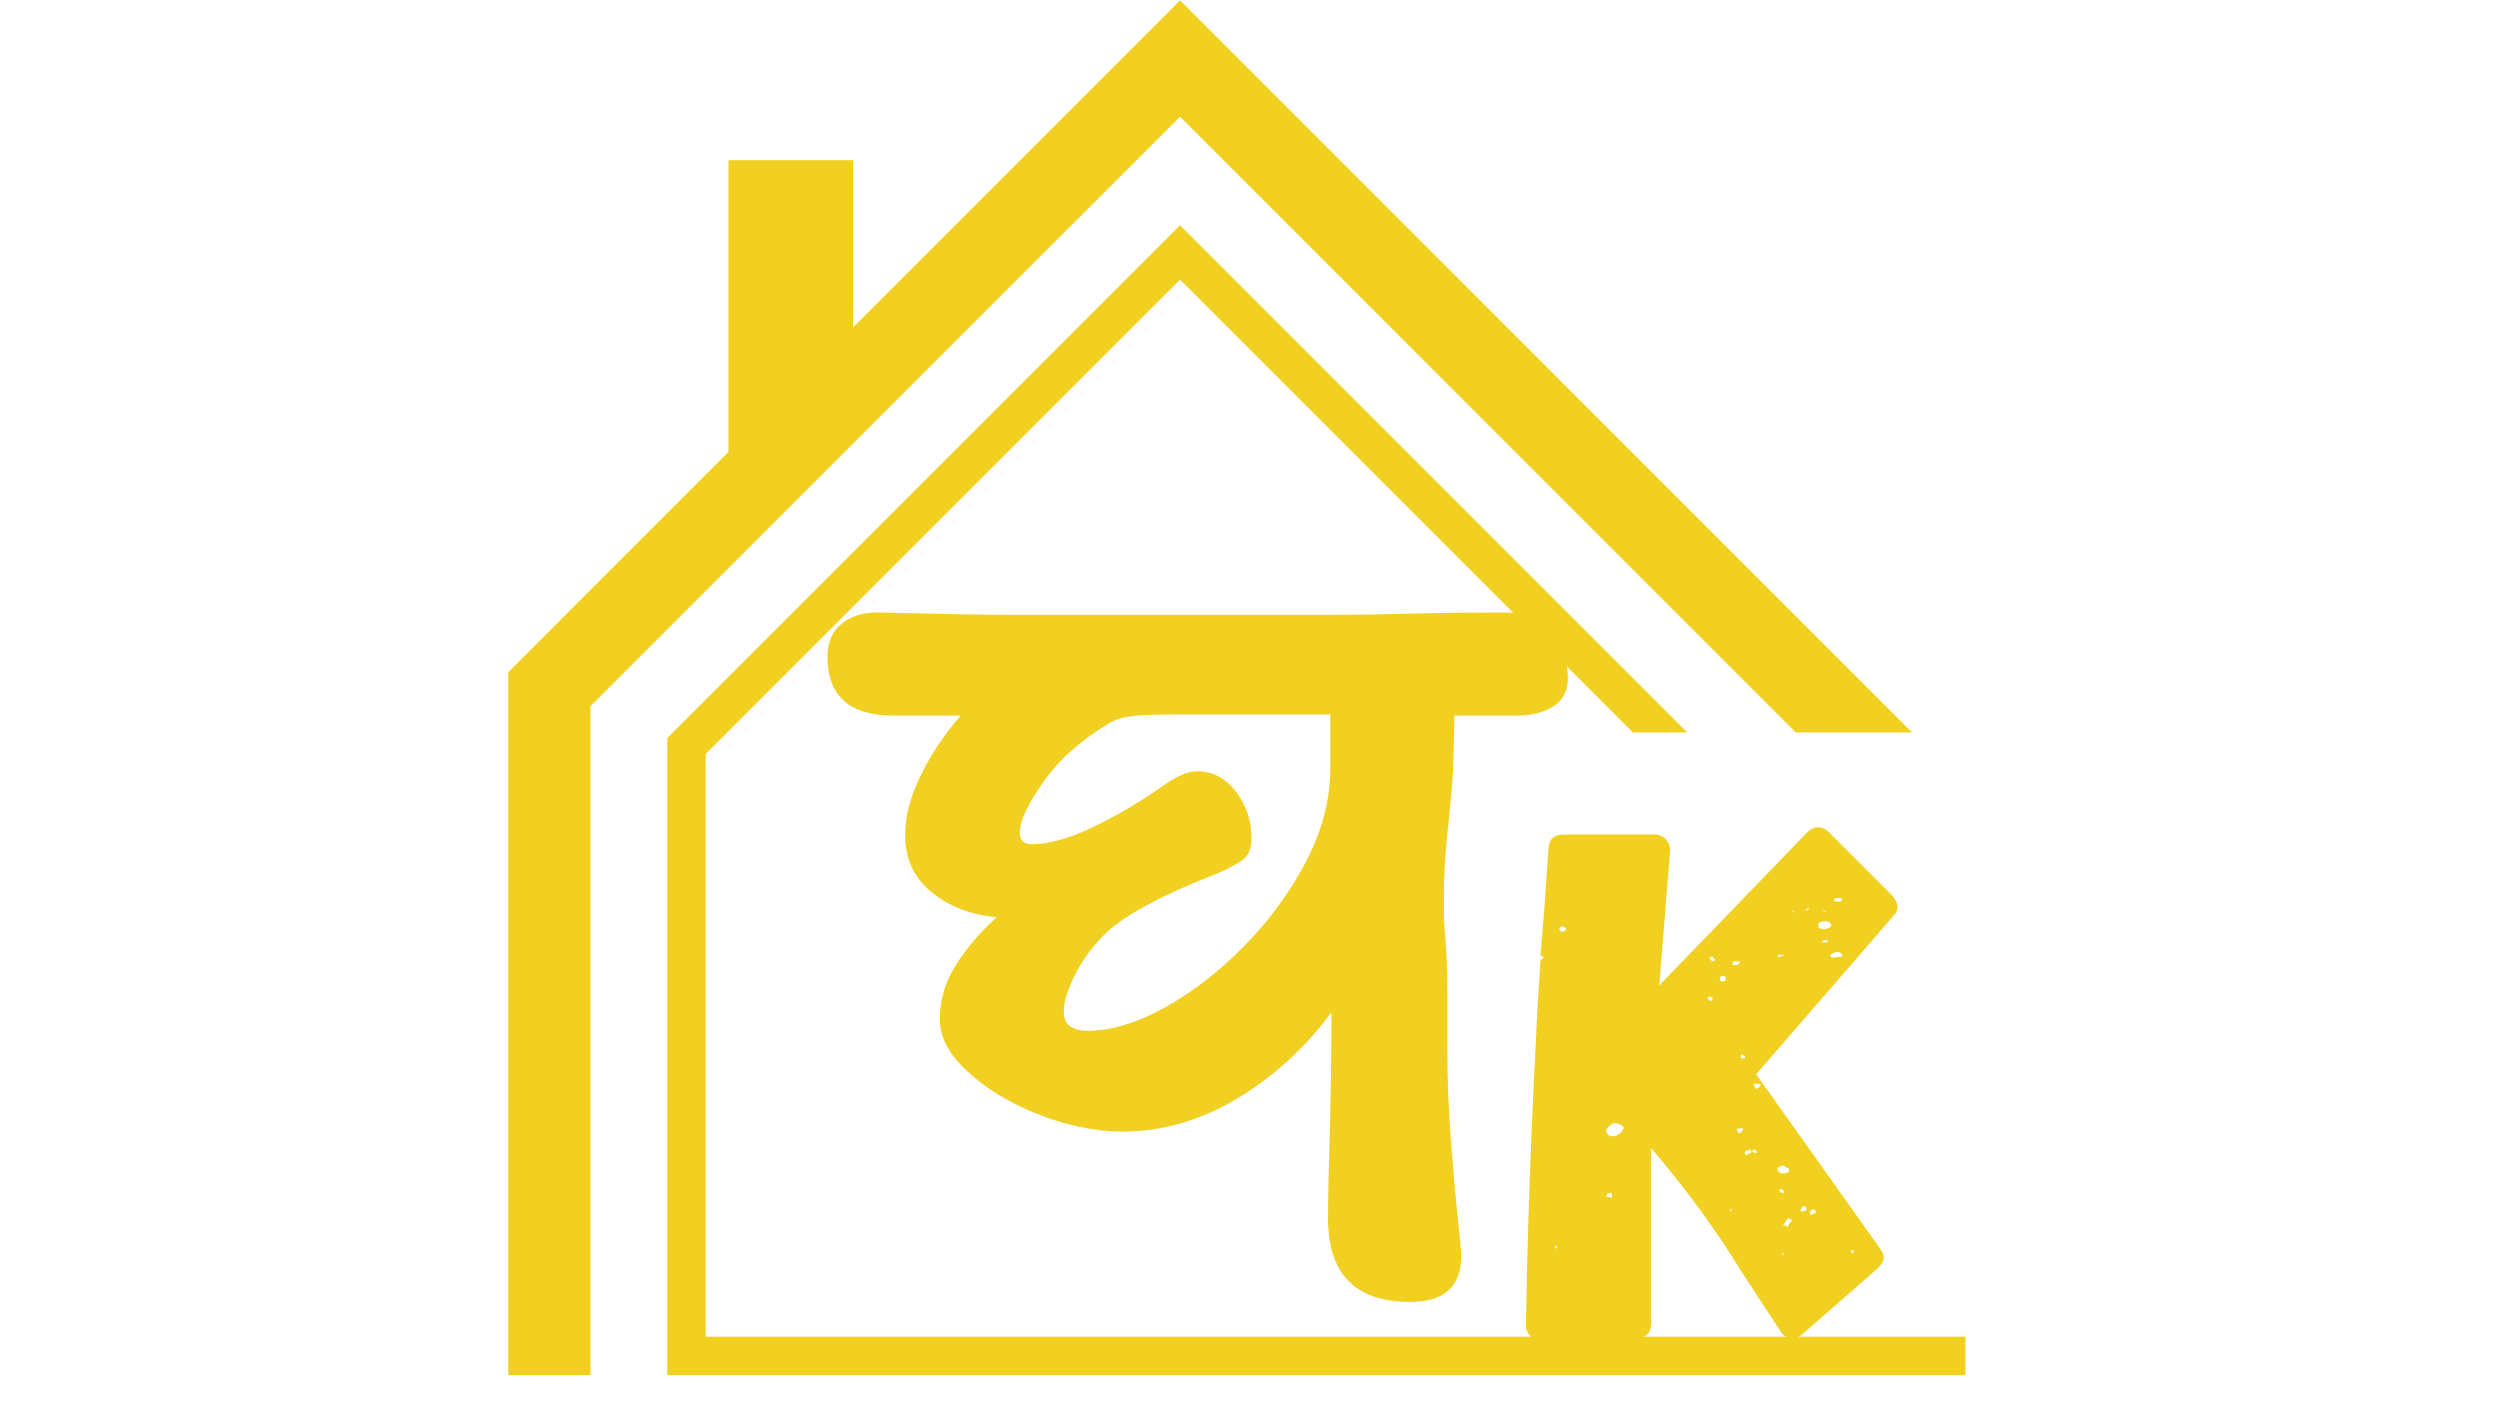<svg xmlns="http://www.w3.org/2000/svg" xmlns:xlink="http://www.w3.org/1999/xlink" width="1366" zoomAndPan="magnify" viewBox="0 0 1024.5 576" height="768" preserveAspectRatio="xMidYMid meet" version="1.0"><defs><g/><clipPath id="504c9752e8"><path d="M 208.176 0.141 L 805.434 0.141 L 805.434 563.57 L 208.176 563.57 Z M 208.176 0.141 " clip-rule="nonzero"/></clipPath></defs><g clip-path="url(#504c9752e8)"><path fill="#f1d021" d="M 483.59 47.82 L 241.965 289.406 L 241.965 563.473 L 208.266 563.473 L 208.266 275.465 L 298.52 185.168 L 298.52 65.652 L 349.59 65.652 L 349.59 134.141 L 483.59 0.141 L 783.57 300.164 L 735.891 300.164 Z M 289.184 547.734 L 289.184 308.996 L 483.59 114.59 L 669.164 300.164 L 691.434 300.164 L 483.59 92.32 L 273.445 302.465 L 273.445 563.516 L 1697.203 563.516 L 1697.203 547.777 L 289.184 547.777 Z M 289.184 547.734 " fill-opacity="1" fill-rule="nonzero"/></g><g fill="#f1d021" fill-opacity="1"><g transform="translate(356.657, 527.36)"><g><path d="M 260.203 -276.344 C 267.484 -276.344 273.578 -273.734 278.484 -268.516 C 283.391 -263.297 285.844 -256.883 285.844 -249.281 C 285.844 -244.219 283.863 -240.422 279.906 -237.891 C 275.945 -235.359 270.805 -234.094 264.484 -234.094 L 239.312 -234.094 C 239.312 -229.656 239.234 -225.219 239.078 -220.781 C 238.922 -216.352 238.844 -213.348 238.844 -211.766 C 238.207 -202.91 237.414 -194.207 236.469 -185.656 C 235.52 -177.113 235.047 -168.566 235.047 -160.016 C 235.047 -157.484 235.047 -154.953 235.047 -152.422 C 235.047 -149.891 235.203 -147.359 235.516 -144.828 C 236.148 -137.223 236.469 -129.461 236.469 -121.547 C 236.469 -113.641 236.469 -105.57 236.469 -97.344 C 236.469 -85.312 236.941 -73.039 237.891 -60.531 C 238.836 -48.031 239.785 -37.348 240.734 -28.484 C 241.68 -19.617 242.156 -14.398 242.156 -12.828 C 242.156 -0.16 235.191 6.172 221.266 6.172 C 198.797 6.172 187.562 -5.223 187.562 -28.016 C 187.562 -34.984 187.719 -43.453 188.031 -53.422 C 188.344 -63.391 188.578 -73.598 188.734 -84.047 C 188.898 -94.492 188.984 -103.988 188.984 -112.531 C 178.223 -97.969 165.32 -86.176 150.281 -77.156 C 135.25 -68.133 119.5 -63.625 103.031 -63.625 C 95.75 -63.625 87.832 -64.812 79.281 -67.188 C 70.738 -69.562 62.586 -72.961 54.828 -77.391 C 47.078 -81.828 40.75 -86.812 35.844 -92.344 C 30.938 -97.883 28.484 -103.664 28.484 -109.688 C 28.484 -117.602 30.695 -125.039 35.125 -132 C 39.562 -138.969 45.102 -145.457 51.75 -151.469 C 41.312 -152.414 32.453 -155.816 25.172 -161.672 C 17.891 -167.535 14.25 -175.375 14.25 -185.188 C 14.25 -192.781 16.383 -200.926 20.656 -209.625 C 24.926 -218.332 30.383 -226.488 37.031 -234.094 L 9.5 -234.094 C -8.539 -234.094 -17.562 -242.164 -17.562 -258.312 C -17.562 -264.32 -15.504 -268.91 -11.391 -272.078 C -7.273 -275.242 -1.895 -276.664 4.75 -276.344 C 17.727 -276.031 28.332 -275.797 36.562 -275.641 C 44.789 -275.484 52.781 -275.406 60.531 -275.406 C 68.289 -275.406 77.711 -275.406 88.797 -275.406 L 188.5 -275.406 C 198.633 -275.406 209.32 -275.562 220.562 -275.875 C 231.801 -276.188 245.016 -276.344 260.203 -276.344 Z M 88.797 -104.938 C 98.609 -104.938 109.211 -108.102 120.609 -114.438 C 132.004 -120.77 142.844 -129.156 153.125 -139.594 C 163.414 -150.039 171.883 -161.594 178.531 -174.25 C 185.176 -186.914 188.5 -199.738 188.5 -212.719 L 188.5 -234.562 L 125.359 -234.562 C 116.492 -234.562 110.316 -234.32 106.828 -233.844 C 103.348 -233.375 100.504 -232.504 98.297 -231.234 C 86.578 -224.273 77.473 -216.203 70.984 -207.016 C 64.492 -197.836 61.25 -190.875 61.25 -186.125 C 61.25 -182.969 62.832 -181.391 66 -181.391 C 72.969 -181.391 81.273 -183.68 90.922 -188.266 C 100.578 -192.859 110.156 -198.477 119.656 -205.125 C 125.352 -209.238 130.102 -211.297 133.906 -211.297 C 140.227 -211.297 145.523 -208.523 149.797 -202.984 C 154.078 -197.441 156.219 -191.035 156.219 -183.766 C 156.219 -180.273 155.348 -177.66 153.609 -175.922 C 151.867 -174.18 148.148 -172.047 142.453 -169.516 C 118.078 -160.016 102.25 -151.305 94.969 -143.391 C 89.906 -138.016 86.023 -132.477 83.328 -126.781 C 80.641 -121.082 79.297 -116.492 79.297 -113.016 C 79.297 -109.848 80.242 -107.707 82.141 -106.594 C 84.047 -105.488 86.266 -104.938 88.797 -104.938 Z M 88.797 -104.938 "/></g></g></g><g fill="#f1d021" fill-opacity="1"><g transform="translate(668.927, 527.36)"><g/></g></g><g fill="#f1d021" fill-opacity="1"><g transform="translate(628.285, 549.271)"><g><path d="M 147.234 -182.188 C 148.629 -180.395 149.328 -178.898 149.328 -177.703 C 149.328 -176.305 148.727 -175.008 147.531 -173.812 L 91.391 -109.016 L 142.156 -37.625 C 143.156 -36.238 143.656 -34.945 143.656 -33.75 C 143.656 -32.551 142.859 -31.156 141.266 -29.562 L 110.203 -2.391 C 108.41 -0.992 106.816 -0.594 105.422 -1.188 C 103.629 -1.188 102.238 -2.082 101.25 -3.875 L 85.422 -28.078 C 80.441 -36.234 75.062 -44.297 69.281 -52.266 C 63.707 -60.023 56.738 -68.883 48.375 -78.844 L 48.375 -7.172 C 48.375 -3.18 46.484 -1.086 42.703 -0.891 L 3.281 0 C 1.488 0 0 -0.594 -1.188 -1.781 C -2.383 -2.977 -2.984 -4.473 -2.984 -6.266 C -2.391 -41.91 -1.195 -77.254 0.594 -112.297 C 1.395 -129.617 2.094 -142.258 2.688 -150.219 L 2.984 -155.906 L 3.281 -155.906 L 4.484 -157.094 L 2.984 -157.688 L 4.781 -179.5 L 6.266 -201.594 C 6.473 -205.375 8.566 -207.266 12.547 -207.266 L 49.875 -207.266 C 51.664 -207.266 53.156 -206.617 54.344 -205.328 C 55.539 -204.035 56.141 -202.492 56.141 -200.703 L 51.672 -145.453 L 112.297 -208.156 C 113.691 -209.551 115.188 -210.25 116.781 -210.25 C 118.363 -210.25 119.754 -209.656 120.953 -208.469 Z M 125.438 -179.797 C 126.227 -179.797 126.625 -180.094 126.625 -180.688 L 126.031 -181.281 L 123.938 -181.281 C 122.945 -180.688 123.047 -180.191 124.234 -179.797 Z M 113.484 -177.109 C 112.691 -177.109 112.297 -177.004 112.297 -176.797 C 112.297 -176.797 112 -176.598 111.406 -176.203 L 112.594 -176.203 L 112.891 -176.797 Z M 106.922 -175.312 C 107.316 -175.508 107.117 -175.805 106.328 -176.203 C 106.328 -175.805 106.426 -175.609 106.625 -175.609 C 106.82 -175.211 106.922 -175.113 106.922 -175.312 Z M 119.766 -175.609 L 120.062 -175.906 L 118.562 -176.203 L 118.266 -176.203 Z M 118.859 -168.438 C 119.461 -168.438 120.16 -168.586 120.953 -168.891 C 121.754 -169.191 122.156 -169.641 122.156 -170.234 C 122.156 -170.43 121.953 -170.727 121.547 -171.125 C 121.148 -171.531 120.656 -171.734 120.062 -171.734 C 117.875 -171.734 116.781 -171.234 116.781 -170.234 L 117.078 -169.047 C 117.867 -168.641 118.461 -168.438 118.859 -168.438 Z M 12.547 -169.344 L 11.953 -169.641 C 11.148 -169.641 10.75 -169.238 10.75 -168.438 C 10.75 -168.039 10.848 -167.844 11.047 -167.844 L 11.953 -167.25 C 11.953 -167.445 12.445 -167.742 13.438 -168.141 L 13.438 -169.047 Z M 120.359 -163.969 L 118.859 -163.969 C 118.461 -163.562 118.266 -163.258 118.266 -163.062 L 120.062 -163.062 L 120.953 -163.656 Z M 125.734 -158.891 C 125.535 -159.086 125.238 -159.188 124.844 -159.188 C 124.238 -159.188 123.641 -159.035 123.047 -158.734 C 122.453 -158.43 122.055 -158.18 121.859 -157.984 L 121.859 -157.094 L 123.344 -156.797 C 123.539 -156.992 124.039 -157.094 124.844 -157.094 C 125.633 -157.094 126.227 -157.191 126.625 -157.391 L 126.625 -158.281 Z M 101.844 -157.391 C 102.438 -157.391 102.734 -157.586 102.734 -157.984 L 101.25 -157.984 C 100.844 -157.984 100.539 -158.082 100.344 -158.281 C 100.344 -157.688 100.344 -157.391 100.344 -157.391 L 100.344 -156.797 C 100.75 -157.191 101.25 -157.391 101.844 -157.391 Z M 74.656 -155.906 C 74.656 -155.906 74.457 -156.102 74.062 -156.5 C 73.863 -157.094 73.469 -157.289 72.875 -157.094 L 72.281 -157.094 C 72.676 -155.895 73.172 -155.297 73.766 -155.297 Z M 83.922 -153.812 C 83.922 -154.008 84.117 -154.305 84.516 -154.703 C 84.91 -155.098 84.91 -155.297 84.516 -155.297 L 81.828 -155.297 L 81.828 -153.812 Z M 78.844 -149.031 C 78.445 -149.031 78.148 -149.129 77.953 -149.328 L 77.047 -149.328 L 76.75 -148.734 C 76.551 -148.734 76.453 -148.535 76.453 -148.141 C 76.453 -147.734 76.754 -147.332 77.359 -146.938 L 78.844 -147.531 Z M 72.578 -140.672 C 72.578 -140.672 72.523 -140.719 72.422 -140.812 C 72.328 -140.914 72.281 -140.969 72.281 -140.969 L 71.375 -140.375 L 72.281 -139.172 L 72.875 -139.172 L 73.469 -139.469 L 73.469 -140.672 Z M 86.906 -115.578 C 86.906 -116.578 86.305 -117.078 85.109 -117.078 L 85.109 -115.578 Z M 91.391 -103.031 C 92.586 -103.438 93.188 -104.133 93.188 -105.125 L 90.188 -105.125 Z M 32.859 -83.625 C 33.648 -83.625 34.539 -84.02 35.531 -84.812 C 36.531 -85.613 37.031 -86.41 37.031 -87.203 C 37.031 -87.609 36.582 -88.008 35.688 -88.406 C 34.789 -88.801 34.047 -89 33.453 -89 C 32.848 -89 32.098 -88.598 31.203 -87.797 C 30.305 -87.004 29.859 -86.312 29.859 -85.719 L 30.469 -84.516 C 30.863 -83.922 31.66 -83.625 32.859 -83.625 Z M 84.219 -84.812 C 85.414 -85.219 86.016 -85.914 86.016 -86.906 L 84.812 -86.906 L 83.328 -86.609 Z M 87.203 -77.656 C 86.609 -77.051 86.609 -76.453 87.203 -75.859 L 89.594 -77.047 L 89 -78.25 Z M 90.797 -78.25 L 89.594 -77.656 L 90.797 -76.75 L 91.984 -77.047 Z M 100.344 -70.781 C 100.145 -70.582 100.047 -70.383 100.047 -70.188 C 100.047 -69.988 100.145 -69.789 100.344 -69.594 C 100.539 -68.789 101.336 -68.391 102.734 -68.391 C 103.336 -68.391 103.883 -68.535 104.375 -68.828 C 104.875 -69.129 105.023 -69.582 104.828 -70.188 L 104.531 -70.484 L 103.938 -70.781 L 103.328 -71.078 C 103.328 -71.273 103.031 -71.473 102.438 -71.672 L 100.641 -71.078 Z M 101.844 -60.328 L 103.031 -60.625 L 101.844 -62.125 L 100.641 -61.516 Z M 30.469 -60.328 L 29.859 -58.828 L 31.062 -58.828 C 31.258 -58.629 31.656 -58.531 32.25 -58.531 L 32.25 -60.328 Z M 111.406 -54.953 C 110.207 -54.953 109.609 -54.254 109.609 -52.859 L 110.5 -52.859 C 111.102 -52.859 111.551 -53.055 111.844 -53.453 C 112.145 -53.859 112 -54.359 111.406 -54.953 Z M 81.234 -53.766 L 80.641 -53.766 L 80.938 -52.859 L 81.531 -52.859 Z M 113.484 -52.859 C 113.285 -52.66 113.383 -52.164 113.781 -51.375 L 115.875 -52.266 C 115.875 -53.055 115.477 -53.555 114.688 -53.766 Z M 104.531 -50.172 L 102.438 -47.188 C 103.438 -47.188 104.035 -46.891 104.234 -46.297 C 104.43 -46.492 104.531 -46.738 104.531 -47.031 C 104.531 -47.332 104.629 -47.484 104.828 -47.484 L 104.828 -47.781 C 104.828 -47.781 104.875 -47.828 104.969 -47.922 C 105.07 -48.023 105.125 -48.078 105.125 -48.078 C 105.52 -48.273 105.719 -48.473 105.719 -48.672 C 105.719 -48.879 105.816 -49.082 106.016 -49.281 L 105.719 -49.578 Z M 9.859 -38.531 C 9.859 -38.531 9.805 -38.578 9.703 -38.672 C 9.609 -38.773 9.562 -38.828 9.562 -38.828 C 9.156 -38.828 8.953 -38.629 8.953 -38.234 C 8.953 -37.828 9.156 -37.625 9.562 -37.625 Z M 130.812 -37.031 C 130.414 -37.031 130.266 -36.781 130.359 -36.281 C 130.461 -35.789 130.711 -35.645 131.109 -35.844 L 131.406 -36.438 C 131.406 -36.832 131.207 -37.031 130.812 -37.031 Z M 102.141 -35.844 L 101.844 -35.844 L 102.438 -34.938 L 103.031 -35.234 Z M 102.141 -35.844 "/></g></g></g></svg>